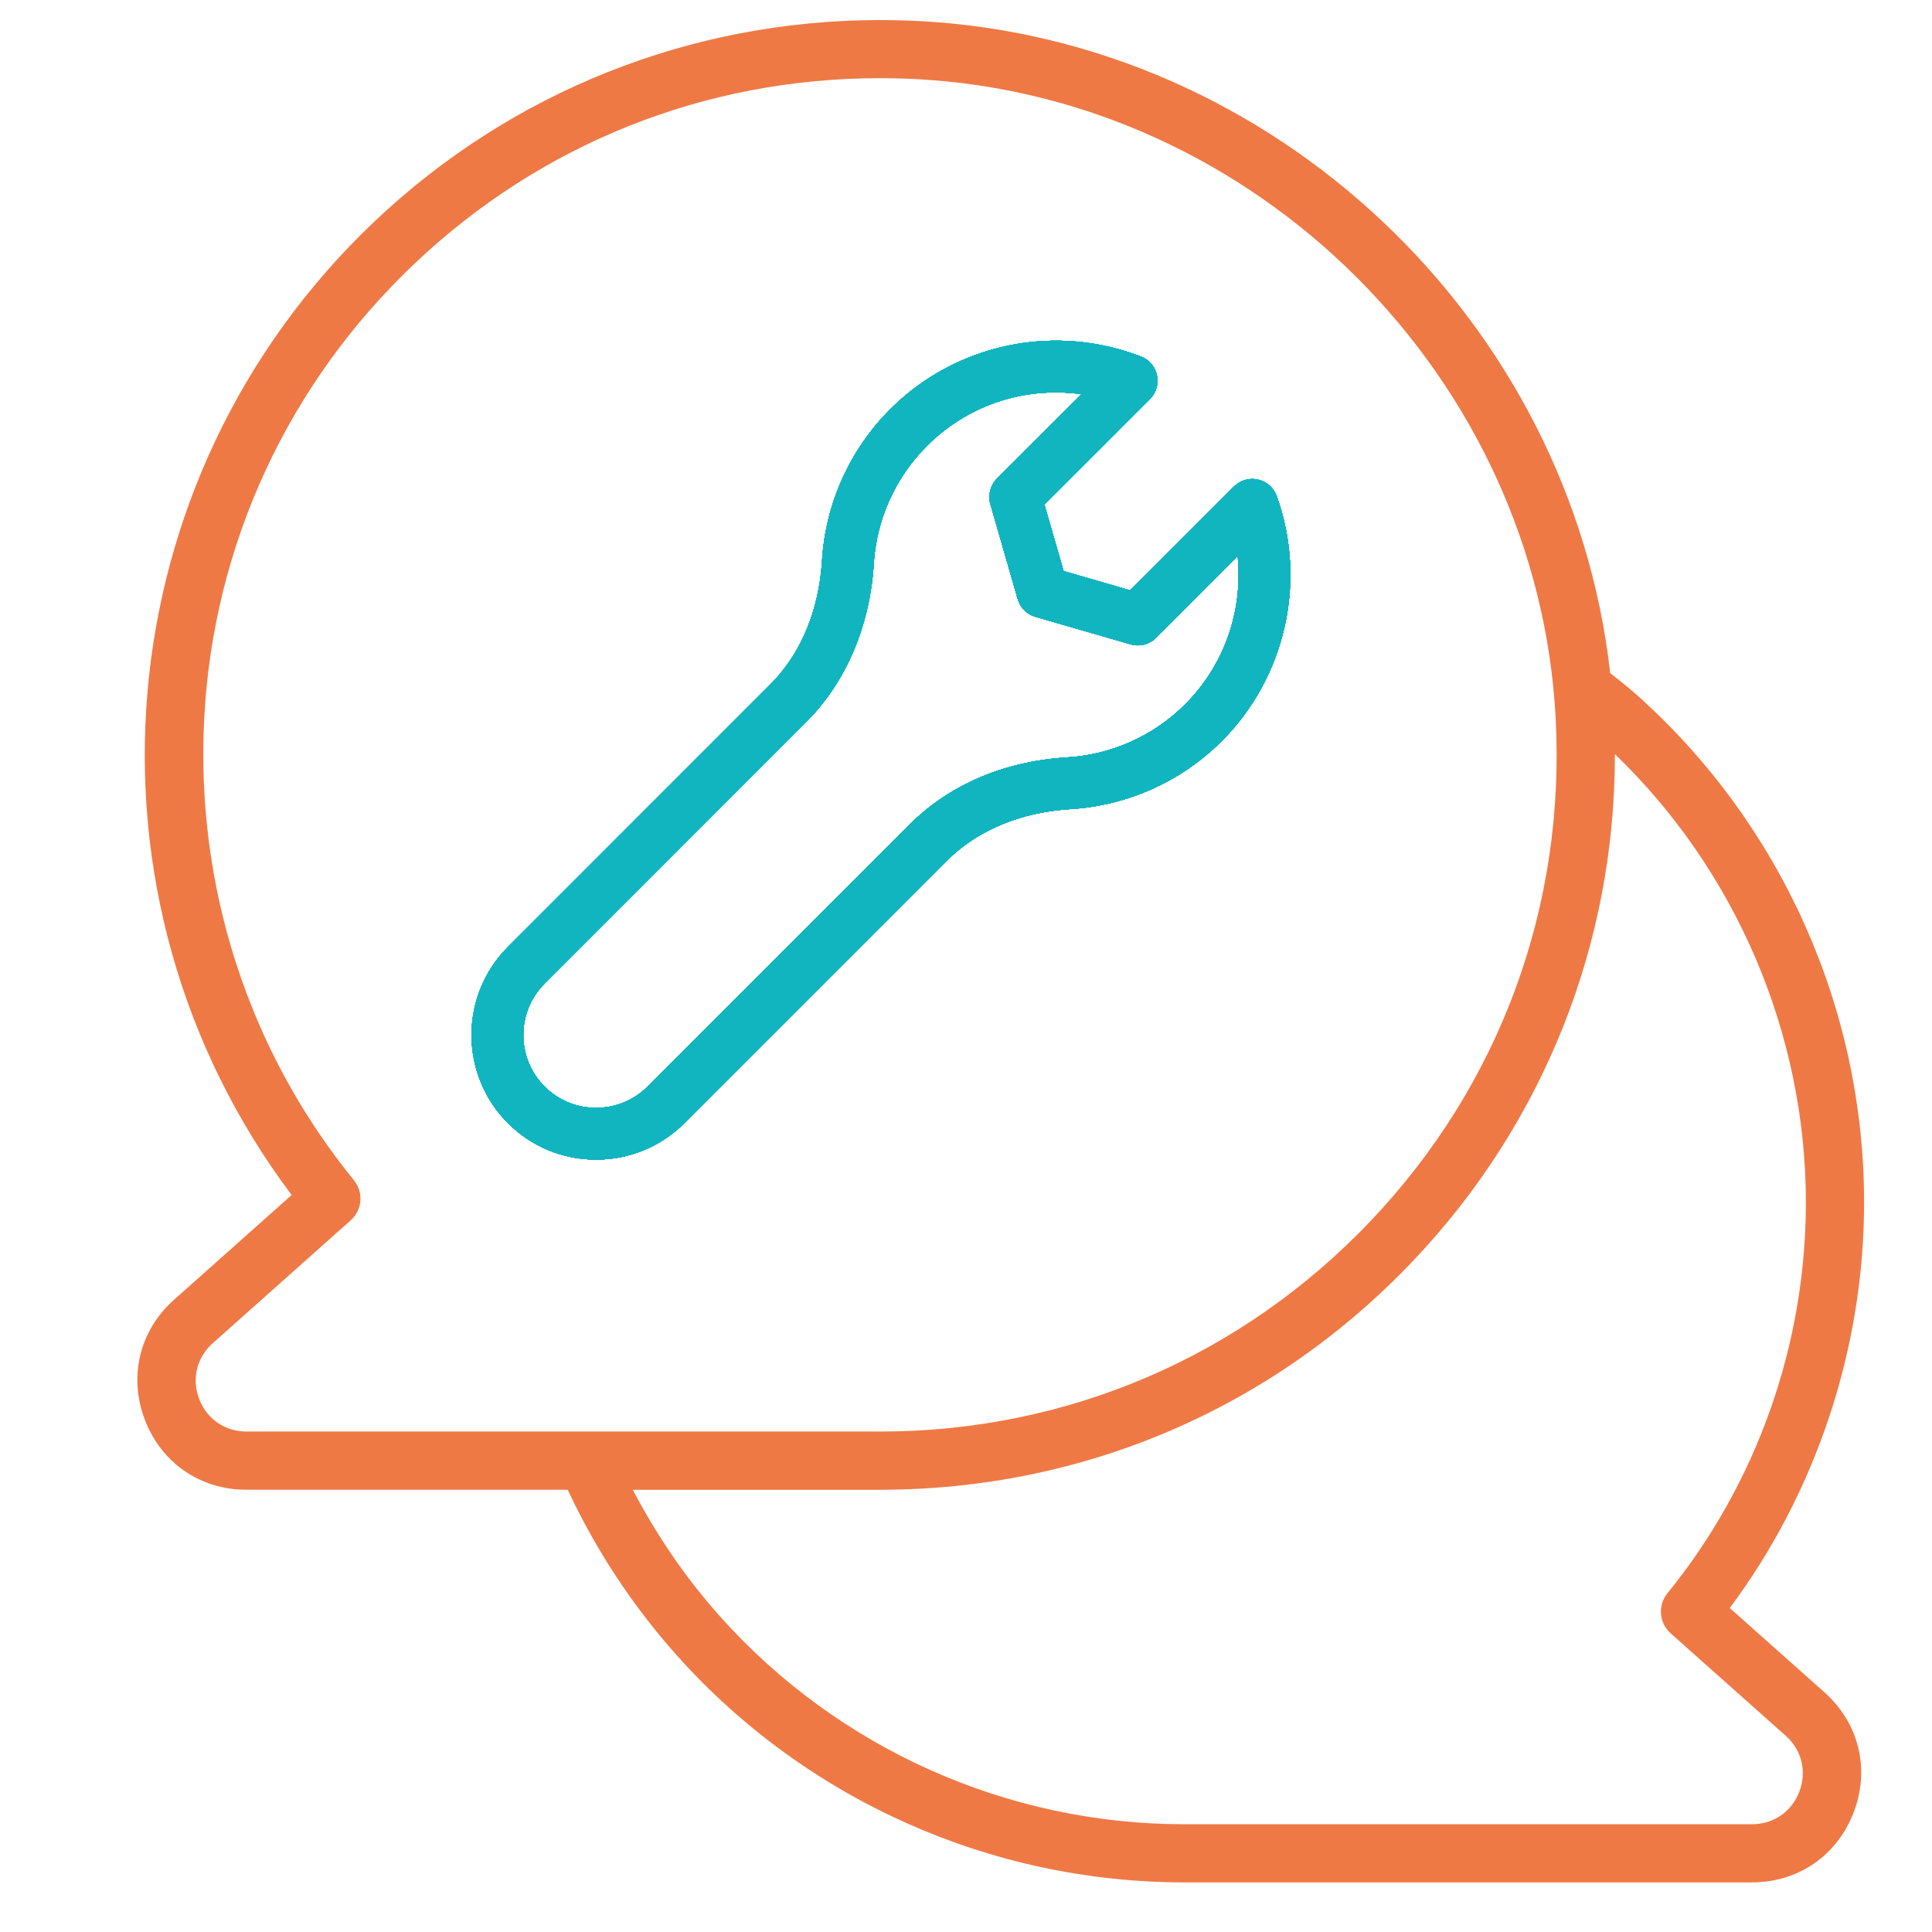 <?xml version="1.0" encoding="UTF-8"?>
<svg id="Calque_1" data-name="Calque 1" xmlns="http://www.w3.org/2000/svg" viewBox="0 0 600 600">
  <defs>
    <style>
      .cls-1 {
        fill: #ef7945;
      }

      .cls-1, .cls-2 {
        stroke-width: 0px;
      }

      .cls-2 {
        fill: #11b5bf;
      }
    </style>
  </defs>
  <path class="cls-2" d="m396.48,154.07c-.94-2.6-3.11-4.52-5.82-5.12-2.7-.61-5.47.2-7.42,2.16l-32.24,32.23-20.7-5.99-5.96-20.67,32.77-32.76c1.93-1.93,2.74-4.67,2.18-7.34-.56-2.67-2.41-4.85-4.95-5.84-8.57-3.32-17.51-4.94-26.37-4.94-18.98,0-37.6,7.41-51.5,21.31-12.57,12.56-20.08,29.26-21.17,47-.67,10.89-4.03,26.45-16.3,38.71l-81.24,81.25c-15.09,15.09-15.09,39.65,0,54.74,7.29,7.29,17.01,11.31,27.36,11.31s20.07-4.02,27.37-11.31l81.25-81.25c12.26-12.26,27.82-15.63,38.71-16.29,8.87-.55,17.49-2.7,25.45-6.29,7.96-3.58,15.27-8.6,21.55-14.89,19.83-19.82,26.51-49.66,17.03-76.02Zm-28.39,64.66c-9.79,9.79-22.8,15.64-36.63,16.49-19.59,1.2-36.56,8.45-49.08,20.97l-81.26,81.26c-4.41,4.41-10.2,6.61-16,6.61s-11.59-2.2-16-6.61c-8.81-8.83-8.81-23.19,0-32.01l81.25-81.26c12.34-12.33,19.79-29.76,20.97-49.08.85-13.83,6.71-26.84,16.49-36.62,12.15-12.15,28.91-18.09,45.99-16.31l2.09.22-26.29,26.27c-2.06,2.06-2.85,5.09-2.04,7.91l8.49,29.49c.76,2.63,2.86,4.74,5.49,5.49l29.54,8.54c2.8.83,5.83.05,7.92-2.03l25.38-25.39.15,2.2c1.06,16.36-4.94,32.34-16.46,43.86Z"/>
  <path class="cls-2" d="m396.48,154.07c-.94-2.6-3.11-4.52-5.82-5.12-2.7-.61-5.47.2-7.42,2.16l-32.24,32.23-20.7-5.99-5.96-20.67,32.77-32.76c1.93-1.93,2.74-4.67,2.18-7.34-.56-2.67-2.41-4.85-4.95-5.84-8.57-3.32-17.51-4.94-26.37-4.94-18.98,0-37.6,7.41-51.5,21.31-12.57,12.56-20.08,29.26-21.17,47-.67,10.89-4.03,26.45-16.3,38.71l-81.24,81.25c-15.09,15.09-15.09,39.65,0,54.74,7.29,7.29,17.01,11.31,27.36,11.31s20.07-4.02,27.37-11.31l81.25-81.25c12.26-12.26,27.82-15.63,38.71-16.29,8.87-.55,17.49-2.7,25.45-6.29,7.96-3.58,15.27-8.6,21.55-14.89,19.83-19.82,26.51-49.66,17.03-76.02Zm-28.39,64.66c-9.79,9.79-22.8,15.64-36.63,16.49-19.59,1.2-36.56,8.45-49.08,20.97l-81.26,81.26c-4.41,4.41-10.2,6.61-16,6.61s-11.59-2.2-16-6.61c-8.81-8.83-8.81-23.19,0-32.01l81.25-81.26c12.34-12.33,19.79-29.76,20.97-49.08.85-13.83,6.71-26.84,16.49-36.62,12.15-12.15,28.91-18.09,45.99-16.31l2.09.22-26.29,26.27c-2.06,2.06-2.85,5.09-2.04,7.91l8.49,29.49c.76,2.63,2.86,4.74,5.49,5.49l29.54,8.54c2.8.83,5.83.05,7.92-2.03l25.38-25.39.15,2.2c1.06,16.36-4.94,32.34-16.46,43.86Z"/>
  <path class="cls-2" d="m396.48,154.07c-.94-2.6-3.11-4.52-5.82-5.12-2.7-.61-5.47.2-7.42,2.16l-32.24,32.23-20.7-5.99-5.96-20.67,32.77-32.76c1.93-1.93,2.74-4.67,2.18-7.34-.56-2.67-2.41-4.85-4.95-5.84-8.57-3.32-17.51-4.94-26.37-4.94-18.98,0-37.6,7.41-51.5,21.31-12.57,12.56-20.08,29.26-21.17,47-.67,10.89-4.03,26.45-16.3,38.71l-81.24,81.25c-15.09,15.09-15.09,39.65,0,54.74,7.29,7.29,17.01,11.31,27.36,11.31s20.07-4.02,27.37-11.31l81.25-81.25c12.26-12.26,27.82-15.63,38.71-16.29,8.87-.55,17.49-2.7,25.45-6.29,7.96-3.58,15.27-8.6,21.55-14.89,19.83-19.82,26.51-49.66,17.03-76.02Zm-28.39,64.66c-9.79,9.79-22.8,15.64-36.63,16.49-19.59,1.2-36.56,8.45-49.08,20.97l-81.26,81.26c-4.41,4.41-10.2,6.61-16,6.61s-11.59-2.2-16-6.61c-8.81-8.83-8.81-23.19,0-32.01l81.25-81.26c12.34-12.33,19.79-29.76,20.97-49.08.85-13.83,6.71-26.84,16.49-36.62,12.15-12.15,28.91-18.09,45.99-16.31l2.09.22-26.29,26.27c-2.06,2.06-2.85,5.09-2.04,7.91l8.49,29.49c.76,2.63,2.86,4.74,5.49,5.49l29.54,8.54c2.8.83,5.83.05,7.92-2.03l25.38-25.39.15,2.2c1.06,16.36-4.94,32.34-16.46,43.86Z"/>
  <path class="cls-2" d="m396.48,154.07c-.94-2.6-3.11-4.52-5.82-5.12-2.7-.61-5.47.2-7.42,2.16l-32.24,32.23-20.7-5.99-5.96-20.67,32.77-32.76c1.93-1.93,2.74-4.67,2.18-7.34-.56-2.67-2.41-4.85-4.95-5.84-8.57-3.32-17.51-4.94-26.37-4.94-18.98,0-37.6,7.41-51.5,21.31-12.57,12.56-20.08,29.26-21.17,47-.67,10.89-4.03,26.45-16.3,38.71l-81.24,81.25c-15.09,15.09-15.09,39.65,0,54.74,7.29,7.29,17.01,11.31,27.36,11.31s20.07-4.02,27.37-11.31l81.25-81.25c12.26-12.26,27.82-15.63,38.71-16.29,8.87-.55,17.49-2.7,25.45-6.29,7.96-3.58,15.27-8.6,21.55-14.89,19.83-19.82,26.51-49.66,17.03-76.02Zm-28.39,64.66c-9.79,9.79-22.8,15.64-36.63,16.49-19.59,1.2-36.56,8.45-49.08,20.97l-81.26,81.26c-4.41,4.41-10.2,6.61-16,6.61s-11.59-2.2-16-6.61c-8.81-8.83-8.81-23.19,0-32.01l81.25-81.26c12.34-12.33,19.79-29.76,20.97-49.08.85-13.83,6.71-26.84,16.49-36.62,12.15-12.15,28.91-18.09,45.99-16.31l2.09.22-26.29,26.27c-2.06,2.06-2.85,5.09-2.04,7.91l8.49,29.49c.76,2.63,2.86,4.74,5.49,5.49l29.54,8.54c2.8.83,5.83.05,7.92-2.03l25.38-25.39.15,2.2c1.06,16.36-4.94,32.34-16.46,43.86Z"/>
  <path class="cls-2" d="m396.48,154.07c-.94-2.6-3.11-4.52-5.82-5.12-2.7-.61-5.47.2-7.42,2.16l-32.24,32.23-20.7-5.99-5.96-20.67,32.77-32.76c1.93-1.93,2.74-4.67,2.18-7.34-.56-2.67-2.41-4.85-4.95-5.84-8.57-3.32-17.51-4.94-26.37-4.94-18.98,0-37.6,7.41-51.5,21.31-12.57,12.56-20.08,29.26-21.17,47-.67,10.89-4.03,26.45-16.3,38.71l-81.24,81.25c-15.09,15.09-15.09,39.65,0,54.74,7.29,7.29,17.01,11.31,27.36,11.31s20.07-4.02,27.37-11.31l81.25-81.25c12.26-12.26,27.82-15.63,38.71-16.29,8.87-.55,17.49-2.7,25.45-6.29,7.96-3.58,15.27-8.6,21.55-14.89,19.83-19.82,26.51-49.66,17.03-76.02Zm-28.39,64.66c-9.79,9.79-22.8,15.64-36.63,16.49-19.59,1.2-36.56,8.45-49.08,20.97l-81.26,81.26c-4.41,4.41-10.2,6.61-16,6.61s-11.59-2.2-16-6.61c-8.81-8.83-8.81-23.19,0-32.01l81.25-81.26c12.34-12.33,19.79-29.76,20.97-49.08.85-13.83,6.71-26.84,16.49-36.62,12.15-12.15,28.91-18.09,45.99-16.31l2.09.22-26.29,26.27c-2.06,2.06-2.85,5.09-2.04,7.91l8.49,29.49c.76,2.63,2.86,4.74,5.49,5.49l29.54,8.54c2.8.83,5.83.05,7.92-2.03l25.38-25.39.15,2.2c1.06,16.36-4.94,32.34-16.46,43.86Z"/>
  <path class="cls-2" d="m396.48,154.07c-.94-2.6-3.11-4.52-5.82-5.12-2.7-.61-5.47.2-7.42,2.16l-32.24,32.23-20.7-5.99-5.96-20.67,32.77-32.76c1.93-1.93,2.74-4.67,2.18-7.34-.56-2.67-2.41-4.85-4.95-5.84-8.57-3.32-17.51-4.94-26.37-4.94-18.98,0-37.6,7.41-51.5,21.31-12.57,12.56-20.08,29.26-21.17,47-.67,10.89-4.03,26.45-16.3,38.71l-81.24,81.25c-15.09,15.09-15.09,39.65,0,54.74,7.29,7.29,17.01,11.31,27.36,11.31s20.07-4.02,27.37-11.31l81.25-81.25c12.26-12.26,27.82-15.63,38.71-16.29,8.87-.55,17.49-2.7,25.45-6.29,7.96-3.58,15.27-8.6,21.55-14.89,19.83-19.82,26.51-49.66,17.03-76.02Zm-28.39,64.66c-9.79,9.79-22.8,15.64-36.63,16.49-19.59,1.2-36.56,8.45-49.08,20.97l-81.26,81.26c-4.41,4.41-10.2,6.61-16,6.61s-11.59-2.2-16-6.61c-8.81-8.83-8.81-23.19,0-32.01l81.25-81.26c12.34-12.33,19.79-29.76,20.97-49.08.85-13.83,6.71-26.84,16.49-36.62,12.15-12.15,28.91-18.09,45.99-16.31l2.09.22-26.29,26.27c-2.06,2.06-2.85,5.09-2.04,7.91l8.49,29.49c.76,2.63,2.86,4.74,5.49,5.49l29.54,8.54c2.8.83,5.83.05,7.92-2.03l25.38-25.39.15,2.2c1.06,16.36-4.94,32.34-16.46,43.86Z"/>
  <g>
    <path class="cls-2" d="m396.48,154.07c-.94-2.6-3.11-4.52-5.82-5.12-2.7-.61-5.47.2-7.42,2.16l-32.24,32.23-20.7-5.99-5.96-20.67,32.77-32.76c1.93-1.93,2.74-4.67,2.18-7.34-.56-2.67-2.41-4.85-4.95-5.84-8.57-3.32-17.51-4.94-26.37-4.94-18.98,0-37.6,7.41-51.5,21.31-12.57,12.56-20.08,29.26-21.17,47-.67,10.89-4.03,26.45-16.3,38.71l-81.24,81.25c-15.09,15.09-15.09,39.65,0,54.74,7.29,7.29,17.01,11.31,27.36,11.31s20.07-4.02,27.37-11.31l81.25-81.25c12.26-12.26,27.82-15.63,38.71-16.29,8.87-.55,17.49-2.7,25.45-6.29,7.96-3.58,15.27-8.6,21.55-14.89,19.83-19.82,26.51-49.66,17.03-76.02Zm-28.39,64.66c-9.79,9.79-22.8,15.64-36.63,16.49-19.59,1.2-36.56,8.45-49.08,20.97l-81.26,81.26c-4.41,4.41-10.2,6.61-16,6.61s-11.59-2.2-16-6.61c-8.81-8.83-8.81-23.19,0-32.01l81.25-81.26c12.34-12.33,19.79-29.76,20.97-49.08.85-13.83,6.71-26.84,16.49-36.62,12.15-12.15,28.91-18.09,45.99-16.31l2.09.22-26.29,26.27c-2.06,2.06-2.85,5.09-2.04,7.91l8.49,29.49c.76,2.63,2.86,4.74,5.49,5.49l29.54,8.54c2.8.83,5.83.05,7.92-2.03l25.38-25.39.15,2.2c1.06,16.36-4.94,32.34-16.46,43.86Z"/>
    <path class="cls-1" d="m566.6,525.56l-29.41-26.18h0c26.9-36.03,41.72-80.76,41.72-125.96,0-59.99-25.64-117.35-70.33-157.38-2.36-2.11-4.84-4.08-7.25-5.99l-1.27-1.01C487.74,99.42,395.57,12.36,285.67,6.55c-4.19-.21-8.36-.32-12.4-.32-58.71,0-114.49,22.24-157.04,62.61-84.15,79.81-95.18,209.76-25.66,302.28h0s-36.51,32.52-36.51,32.52c-10.72,9.54-14.2,23.82-9.09,37.25,5.11,13.43,17.21,21.77,31.57,21.77h99.77c8.8,18.84,20.25,36.2,34.03,51.6,40.02,44.7,97.39,70.33,157.39,70.33h176.39c14.35,0,26.45-8.35,31.57-21.78,5.11-13.44,1.63-27.71-9.1-37.25Zm-500.51-108.43l42.82-38.15c3.62-3.21,4.06-8.68,1-12.45-32.75-40.23-49.25-91.25-46.48-143.66,2.85-53.67,26.01-103.72,65.23-140.93,39.47-37.42,90.42-57.66,144.54-57.66,3.82,0,7.66.1,11.5.3,105.69,5.59,192.85,92.75,198.42,198.41,3.1,58.39-17.27,113.81-57.34,156.06-40.09,42.26-94.25,65.53-152.51,65.53H76.55c-6.69,0-12.32-3.88-14.7-10.13-2.38-6.24-.75-12.88,4.24-17.34Zm207.19,45.53c63.28,0,122.1-25.27,165.63-71.16,40.47-42.66,62.71-98.52,62.6-157.28v-.02h0c37.7,36.27,59.32,87.01,59.32,139.21,0,44.21-15.27,87.32-42.99,121.38-3.06,3.75-2.62,9.22,1,12.46l35.73,31.81c4.99,4.44,6.61,11.09,4.23,17.34-2.38,6.25-8.01,10.13-14.7,10.13h-176.39c-54.86,0-107.31-23.45-143.92-64.33-10.51-11.74-19.69-25.04-27.26-39.53h0s76.73,0,76.73,0Z"/>
    <path class="cls-2" d="m396.48,154.07c-.94-2.6-3.11-4.52-5.82-5.12-2.7-.61-5.47.2-7.42,2.16l-32.24,32.23-20.7-5.99-5.96-20.67,32.77-32.76c1.93-1.93,2.74-4.67,2.18-7.34-.56-2.67-2.41-4.85-4.95-5.84-8.57-3.32-17.51-4.94-26.37-4.94-18.98,0-37.6,7.41-51.5,21.31-12.57,12.56-20.08,29.26-21.17,47-.67,10.89-4.03,26.45-16.3,38.71l-81.24,81.25c-15.09,15.09-15.09,39.65,0,54.74,7.29,7.29,17.01,11.31,27.36,11.31s20.07-4.02,27.37-11.31l81.25-81.25c12.26-12.26,27.82-15.63,38.71-16.29,8.87-.55,17.49-2.7,25.45-6.29,7.96-3.58,15.27-8.6,21.55-14.89,19.83-19.82,26.51-49.66,17.03-76.02Zm-28.39,64.66c-9.79,9.79-22.8,15.64-36.63,16.49-19.59,1.2-36.56,8.45-49.08,20.97l-81.26,81.26c-4.41,4.41-10.2,6.61-16,6.61s-11.59-2.2-16-6.61c-8.81-8.83-8.81-23.19,0-32.01l81.25-81.26c12.34-12.33,19.79-29.76,20.97-49.08.85-13.83,6.71-26.84,16.49-36.62,12.15-12.15,28.91-18.09,45.99-16.31l2.09.22-26.29,26.27c-2.06,2.06-2.85,5.09-2.04,7.91l8.49,29.49c.76,2.63,2.86,4.74,5.49,5.49l29.54,8.54c2.8.83,5.83.05,7.92-2.03l25.38-25.39.15,2.2c1.06,16.36-4.94,32.34-16.46,43.86Z"/>
  </g>
  <path class="cls-2" d="m396.48,154.07c-.94-2.6-3.11-4.52-5.82-5.12-2.7-.61-5.47.2-7.42,2.16l-32.24,32.23-20.7-5.99-5.96-20.67,32.77-32.76c1.93-1.93,2.74-4.67,2.18-7.34-.56-2.67-2.41-4.85-4.95-5.84-8.57-3.32-17.51-4.94-26.37-4.94-18.98,0-37.6,7.41-51.5,21.31-12.57,12.56-20.08,29.26-21.17,47-.67,10.89-4.03,26.45-16.3,38.71l-81.24,81.25c-15.09,15.09-15.09,39.65,0,54.74,7.29,7.29,17.01,11.31,27.36,11.31s20.07-4.02,27.37-11.31l81.25-81.25c12.26-12.26,27.82-15.63,38.71-16.29,8.87-.55,17.49-2.7,25.45-6.29,7.96-3.58,15.27-8.6,21.55-14.89,19.83-19.82,26.51-49.66,17.03-76.02Zm-28.39,64.66c-9.79,9.79-22.8,15.64-36.63,16.49-19.59,1.2-36.56,8.45-49.08,20.97l-81.26,81.26c-4.41,4.41-10.2,6.61-16,6.61s-11.59-2.2-16-6.61c-8.81-8.83-8.81-23.19,0-32.01l81.25-81.26c12.34-12.33,19.79-29.76,20.97-49.08.85-13.83,6.71-26.84,16.49-36.62,12.15-12.15,28.91-18.09,45.99-16.31l2.09.22-26.29,26.27c-2.06,2.06-2.85,5.09-2.04,7.91l8.49,29.49c.76,2.63,2.86,4.74,5.49,5.49l29.54,8.54c2.8.83,5.83.05,7.92-2.03l25.38-25.39.15,2.2c1.06,16.36-4.94,32.34-16.46,43.86Z"/>
  <path class="cls-2" d="m396.48,154.07c-.94-2.6-3.11-4.52-5.82-5.12-2.7-.61-5.47.2-7.42,2.16l-32.24,32.23-20.7-5.99-5.96-20.67,32.77-32.76c1.93-1.93,2.74-4.67,2.18-7.34-.56-2.67-2.41-4.85-4.95-5.84-8.57-3.32-17.51-4.94-26.37-4.94-18.98,0-37.6,7.41-51.5,21.31-12.57,12.56-20.08,29.26-21.17,47-.67,10.89-4.03,26.45-16.3,38.71l-81.24,81.25c-15.09,15.09-15.09,39.65,0,54.74,7.29,7.29,17.01,11.31,27.36,11.31s20.07-4.02,27.37-11.31l81.25-81.25c12.26-12.26,27.82-15.63,38.71-16.29,8.87-.55,17.49-2.7,25.45-6.29,7.96-3.58,15.27-8.6,21.55-14.89,19.83-19.82,26.51-49.66,17.03-76.02Zm-28.39,64.66c-9.79,9.79-22.8,15.64-36.63,16.49-19.59,1.2-36.56,8.45-49.08,20.97l-81.26,81.26c-4.41,4.41-10.2,6.61-16,6.61s-11.59-2.2-16-6.61c-8.81-8.83-8.81-23.19,0-32.01l81.25-81.26c12.34-12.33,19.79-29.76,20.97-49.08.85-13.83,6.71-26.84,16.49-36.62,12.15-12.15,28.91-18.09,45.99-16.31l2.09.22-26.29,26.27c-2.06,2.06-2.85,5.09-2.04,7.91l8.49,29.49c.76,2.63,2.86,4.74,5.49,5.49l29.54,8.54c2.8.83,5.83.05,7.92-2.03l25.38-25.39.15,2.2c1.06,16.36-4.94,32.34-16.46,43.86Z"/>
  <path class="cls-2" d="m396.48,154.07c-.94-2.6-3.11-4.52-5.82-5.12-2.7-.61-5.47.2-7.42,2.16l-32.24,32.23-20.7-5.99-5.96-20.67,32.77-32.76c1.93-1.93,2.74-4.67,2.18-7.34-.56-2.67-2.41-4.85-4.95-5.84-8.57-3.32-17.51-4.94-26.37-4.94-18.98,0-37.6,7.41-51.5,21.31-12.57,12.56-20.08,29.26-21.17,47-.67,10.89-4.03,26.45-16.3,38.71l-81.24,81.25c-15.09,15.09-15.09,39.65,0,54.74,7.29,7.29,17.01,11.31,27.36,11.31s20.07-4.02,27.37-11.31l81.25-81.25c12.26-12.26,27.82-15.63,38.71-16.29,8.87-.55,17.49-2.7,25.45-6.29,7.96-3.58,15.27-8.6,21.55-14.89,19.83-19.82,26.51-49.66,17.03-76.02Zm-28.39,64.66c-9.79,9.79-22.8,15.64-36.63,16.49-19.59,1.2-36.56,8.45-49.08,20.97l-81.26,81.26c-4.41,4.41-10.2,6.61-16,6.61s-11.59-2.2-16-6.61c-8.81-8.83-8.81-23.19,0-32.01l81.25-81.26c12.34-12.33,19.79-29.76,20.97-49.08.85-13.83,6.71-26.84,16.49-36.62,12.15-12.15,28.91-18.09,45.99-16.31l2.09.22-26.29,26.27c-2.06,2.06-2.85,5.09-2.04,7.91l8.49,29.49c.76,2.63,2.86,4.74,5.49,5.49l29.54,8.54c2.8.83,5.83.05,7.92-2.03l25.38-25.39.15,2.2c1.06,16.36-4.94,32.34-16.46,43.86Z"/>
  <path class="cls-2" d="m396.48,154.07c-.94-2.6-3.11-4.52-5.82-5.12-2.7-.61-5.47.2-7.42,2.16l-32.24,32.23-20.7-5.99-5.96-20.67,32.77-32.76c1.93-1.93,2.74-4.67,2.18-7.34-.56-2.67-2.41-4.85-4.95-5.84-8.57-3.32-17.51-4.94-26.37-4.94-18.98,0-37.6,7.41-51.5,21.31-12.57,12.56-20.08,29.26-21.17,47-.67,10.89-4.03,26.45-16.3,38.71l-81.24,81.25c-15.09,15.09-15.09,39.65,0,54.74,7.29,7.29,17.01,11.31,27.36,11.31s20.07-4.02,27.37-11.31l81.25-81.25c12.26-12.26,27.82-15.63,38.71-16.29,8.87-.55,17.49-2.7,25.45-6.29,7.96-3.58,15.27-8.6,21.55-14.89,19.83-19.82,26.51-49.66,17.03-76.02Zm-28.39,64.66c-9.79,9.79-22.8,15.64-36.63,16.49-19.59,1.2-36.56,8.45-49.08,20.97l-81.26,81.26c-4.41,4.41-10.2,6.61-16,6.61s-11.59-2.2-16-6.61c-8.81-8.83-8.81-23.19,0-32.01l81.25-81.26c12.34-12.33,19.79-29.76,20.97-49.08.85-13.83,6.71-26.84,16.49-36.62,12.15-12.15,28.91-18.09,45.99-16.31l2.09.22-26.29,26.27c-2.06,2.06-2.85,5.09-2.04,7.91l8.49,29.49c.76,2.63,2.86,4.74,5.49,5.49l29.54,8.54c2.8.83,5.83.05,7.92-2.03l25.38-25.39.15,2.2c1.06,16.36-4.94,32.34-16.46,43.86Z"/>
  <path class="cls-2" d="m396.48,154.07c-.94-2.6-3.11-4.52-5.82-5.12-2.7-.61-5.47.2-7.42,2.16l-32.24,32.23-20.7-5.99-5.96-20.67,32.77-32.76c1.93-1.93,2.74-4.67,2.18-7.34-.56-2.67-2.41-4.85-4.95-5.84-8.57-3.32-17.51-4.94-26.37-4.94-18.98,0-37.6,7.41-51.5,21.31-12.57,12.56-20.08,29.26-21.17,47-.67,10.89-4.03,26.45-16.3,38.71l-81.24,81.25c-15.09,15.09-15.09,39.65,0,54.74,7.29,7.29,17.01,11.31,27.36,11.31s20.07-4.02,27.37-11.31l81.25-81.25c12.26-12.26,27.82-15.63,38.71-16.29,8.87-.55,17.49-2.7,25.45-6.29,7.96-3.58,15.27-8.6,21.55-14.89,19.83-19.82,26.51-49.66,17.03-76.02Zm-28.39,64.66c-9.79,9.79-22.8,15.64-36.63,16.49-19.59,1.2-36.56,8.45-49.08,20.97l-81.26,81.26c-4.41,4.41-10.2,6.61-16,6.61s-11.59-2.2-16-6.61c-8.81-8.83-8.81-23.19,0-32.01l81.25-81.26c12.34-12.33,19.79-29.76,20.97-49.08.85-13.83,6.71-26.84,16.49-36.62,12.15-12.15,28.91-18.09,45.99-16.31l2.09.22-26.29,26.27c-2.06,2.06-2.85,5.09-2.04,7.91l8.49,29.49c.76,2.63,2.86,4.74,5.49,5.49l29.54,8.54c2.8.83,5.83.05,7.92-2.03l25.38-25.39.15,2.2c1.06,16.36-4.94,32.34-16.46,43.86Z"/>
</svg>
